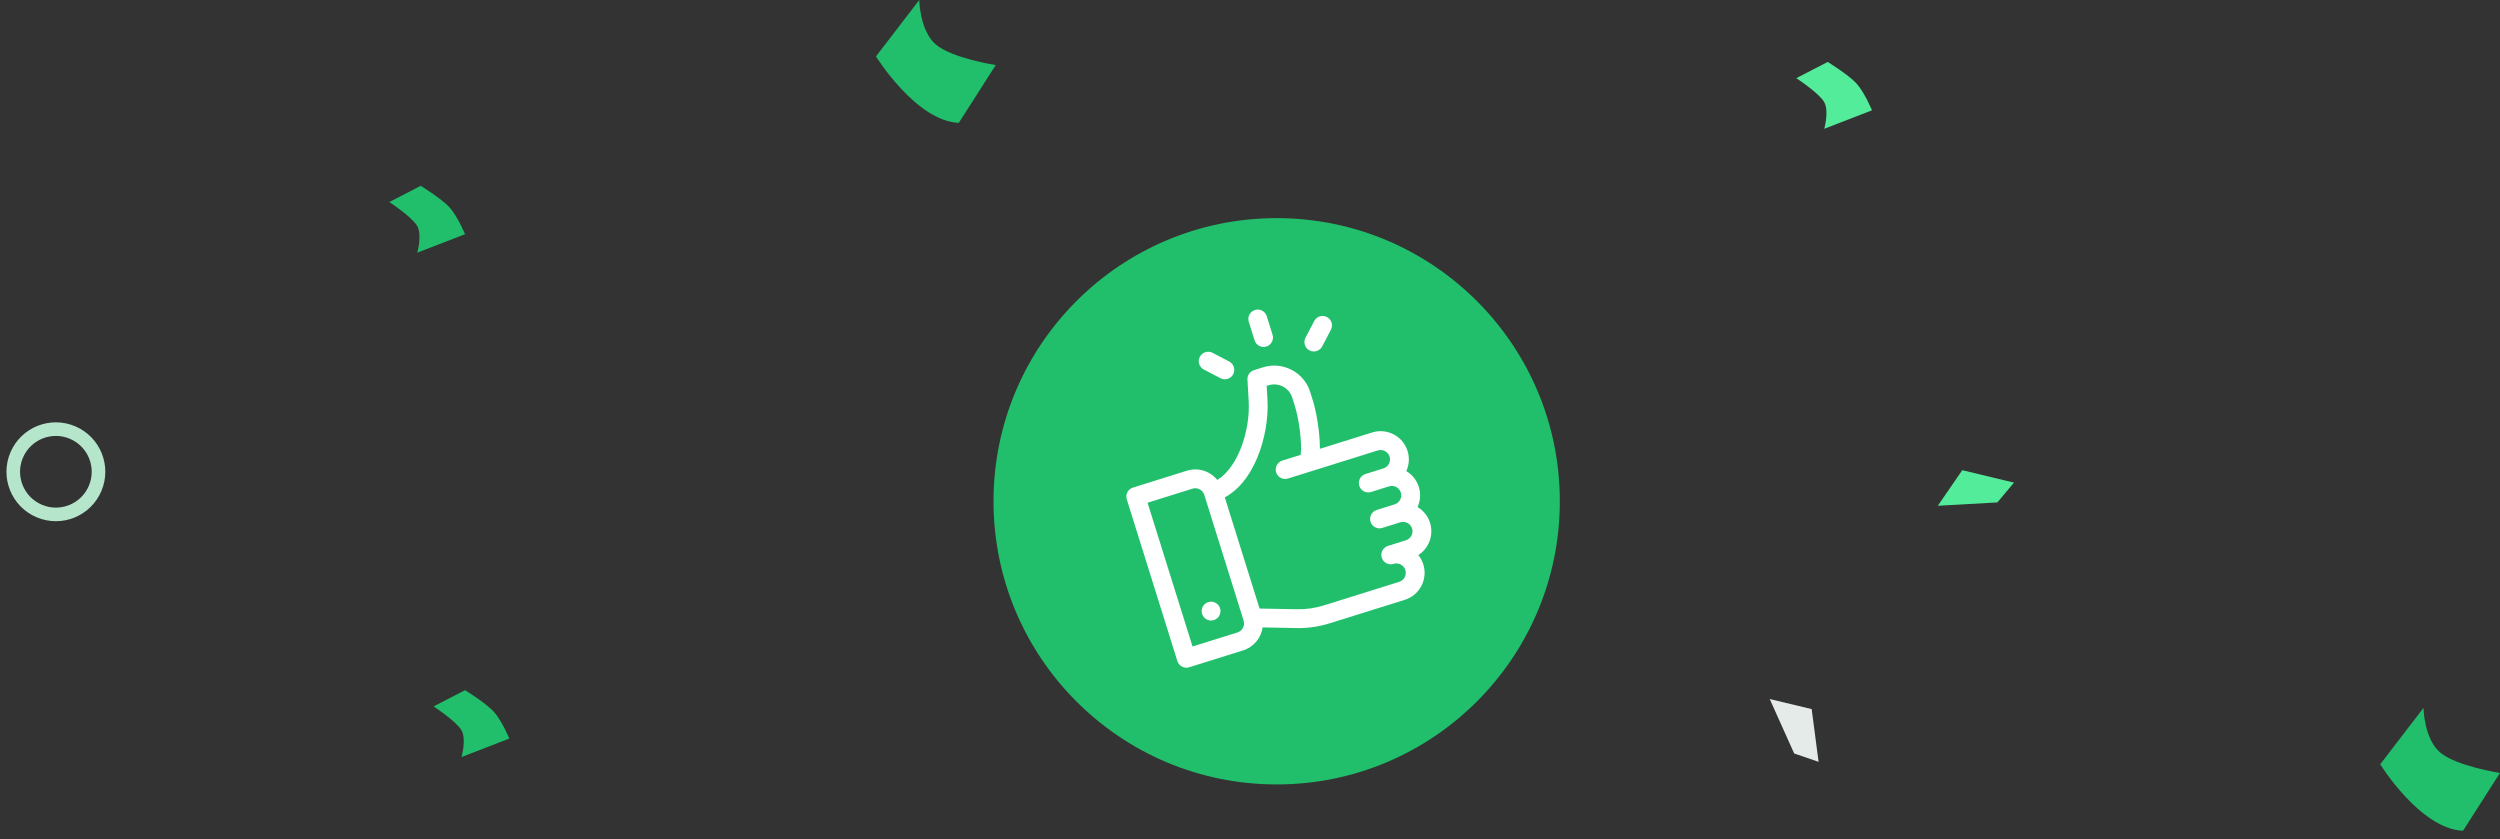 <svg width="295" height="99" viewBox="0 0 295 99" fill="none" xmlns="http://www.w3.org/2000/svg">
<rect x="0" y="0" width="295" height="99" fill="#333333" stroke="none"/>
<circle cx="6.594" cy="55.669" r="5.03" transform="rotate(23 6.594 55.669)" stroke="#B5E6CC" stroke-width="1.604"/>
<path fill-rule="evenodd" clip-rule="evenodd" d="M108.473 0L103.367 6.654C103.367 6.654 108.084 14.287 113.138 14.498L117.496 7.678C117.496 7.678 112.341 6.88 110.432 5.255C108.522 3.631 108.473 0 108.473 0Z" fill="#21BF6B"/>
<path fill-rule="evenodd" clip-rule="evenodd" d="M285.973 83.531L280.867 90.185C280.867 90.185 285.584 97.819 290.638 98.029L294.996 91.209C294.996 91.209 289.841 90.412 287.932 88.787C286.022 87.162 285.973 83.531 285.973 83.531Z" fill="#21BF6B"/>
<path fill-rule="evenodd" clip-rule="evenodd" d="M45.938 23.842L49.648 21.928C49.648 21.928 52.099 23.438 53.038 24.463C53.977 25.488 54.873 27.634 54.873 27.634L49.236 29.815C49.236 29.815 49.828 27.75 49.236 26.678C48.644 25.606 45.938 23.842 45.938 23.842Z" fill="#21BF6B"/>
<path fill-rule="evenodd" clip-rule="evenodd" d="M211.961 9.224L215.671 7.31C215.671 7.31 218.122 8.819 219.061 9.845C220 10.87 220.897 13.016 220.897 13.016L215.26 15.197C215.26 15.197 215.852 13.132 215.26 12.06C214.668 10.988 211.961 9.224 211.961 9.224Z" fill="#53EC9A"/>
<path fill-rule="evenodd" clip-rule="evenodd" d="M51.164 83.357L54.874 81.442C54.874 81.442 57.326 82.952 58.264 83.978C59.203 85.003 60.1 87.148 60.1 87.148L54.463 89.329C54.463 89.329 55.055 87.265 54.463 86.193C53.871 85.121 51.164 83.357 51.164 83.357Z" fill="#21BF6B"/>
<path fill-rule="evenodd" clip-rule="evenodd" d="M231.547 55.481L237.648 56.951L235.689 59.286L228.664 59.677L231.547 55.481Z" fill="#53EC9A"/>
<path fill-rule="evenodd" clip-rule="evenodd" d="M213.778 83.674L214.592 89.897L211.71 88.905L208.828 82.486L213.778 83.674Z" fill="#E5EBE8"/>
<circle cx="150.647" cy="59.151" r="33.412" fill="#21BF6B"/>
<g clip-path="url(#clip0_1434_124545)">
<path d="M165.944 55.59C166.272 54.869 166.347 54.029 166.092 53.216C165.544 51.462 163.67 50.482 161.917 51.03L155.744 52.962C155.775 50.915 155.265 48.372 154.935 47.316L154.604 46.257C153.872 43.919 151.374 42.612 149.036 43.343L147.976 43.675C147.49 43.827 147.169 44.29 147.199 44.799L147.344 47.291C147.547 50.779 146.095 55.153 143.639 56.634C142.805 55.601 141.393 55.124 140.05 55.544L133.689 57.534C133.104 57.717 132.777 58.34 132.96 58.926L138.931 78.009C139.114 78.594 139.737 78.921 140.323 78.737L146.684 76.747C147.948 76.352 148.81 75.268 148.988 74.036L153.01 74.111C154.325 74.135 155.63 73.948 156.885 73.556L165.767 70.777C167.52 70.228 168.501 68.355 167.952 66.601C167.823 66.188 167.62 65.817 167.362 65.499C168.596 64.709 169.204 63.162 168.746 61.697C168.491 60.884 167.951 60.236 167.271 59.831C167.599 59.11 167.674 58.27 167.419 57.456C167.165 56.643 166.625 55.996 165.944 55.59ZM146.749 73.235C146.932 73.82 146.605 74.444 146.02 74.627L140.719 76.285L135.412 59.322L140.713 57.664C141.298 57.481 141.922 57.808 142.105 58.393L146.749 73.235ZM161.787 58.055L163.907 57.391C164.492 57.209 165.116 57.535 165.299 58.12C165.482 58.704 165.155 59.329 164.57 59.512L162.45 60.175C161.865 60.358 161.538 60.982 161.722 61.567C161.905 62.152 162.528 62.479 163.113 62.295L165.234 61.632C165.818 61.449 166.443 61.776 166.626 62.361C166.809 62.945 166.482 63.57 165.897 63.752L163.777 64.416C163.192 64.599 162.865 65.222 163.048 65.808C163.231 66.393 163.855 66.719 164.44 66.536C165.025 66.353 165.649 66.68 165.832 67.265C166.015 67.849 165.688 68.474 165.104 68.656L156.222 71.435C155.194 71.757 154.127 71.91 153.051 71.89L148.63 71.808L144.526 58.689C146.09 57.853 147.388 56.29 148.318 54.107C149.226 51.974 149.692 49.378 149.562 47.162L149.467 45.536L149.7 45.463C150.869 45.098 152.118 45.751 152.483 46.92L152.815 47.98C153.26 49.403 153.669 52.273 153.481 53.67L151.315 54.347C150.73 54.53 150.404 55.154 150.587 55.739C150.77 56.324 151.393 56.651 151.979 56.468L162.58 53.151C163.165 52.968 163.789 53.295 163.972 53.879C164.155 54.464 163.828 55.088 163.244 55.271L161.123 55.934C160.538 56.117 160.212 56.741 160.395 57.326C160.578 57.911 161.201 58.238 161.787 58.055Z" fill="white"/>
<path d="M143.239 73.171C143.825 72.987 144.151 72.364 143.968 71.779C143.784 71.193 143.161 70.867 142.576 71.05C141.99 71.233 141.664 71.856 141.847 72.442C142.031 73.028 142.654 73.354 143.239 73.171Z" fill="white"/>
<path d="M148.084 36.579C147.498 36.763 147.172 37.386 147.355 37.971L148.041 40.162C148.224 40.748 148.847 41.074 149.432 40.891C150.018 40.708 150.344 40.084 150.161 39.499L149.475 37.308C149.292 36.722 148.669 36.396 148.084 36.579Z" fill="white"/>
<path d="M145.047 42.662L143.079 41.632C142.535 41.347 141.864 41.557 141.58 42.101C141.295 42.645 141.505 43.316 142.049 43.6L144.017 44.631C144.56 44.915 145.232 44.705 145.516 44.161C145.801 43.618 145.591 42.947 145.047 42.662Z" fill="white"/>
<path d="M156.578 37.41C156.035 37.126 155.363 37.336 155.079 37.879L154.049 39.847C153.764 40.391 153.974 41.062 154.518 41.347C155.061 41.631 155.733 41.421 156.017 40.878L157.047 38.909C157.332 38.366 157.122 37.694 156.578 37.41Z" fill="white"/>
</g>
<defs>
<clipPath id="clip0_1434_124545">
<rect width="37.917" height="37.917" fill="white" transform="translate(125.75 43.567) rotate(-17.373)"/>
</clipPath>
</defs>
</svg>
